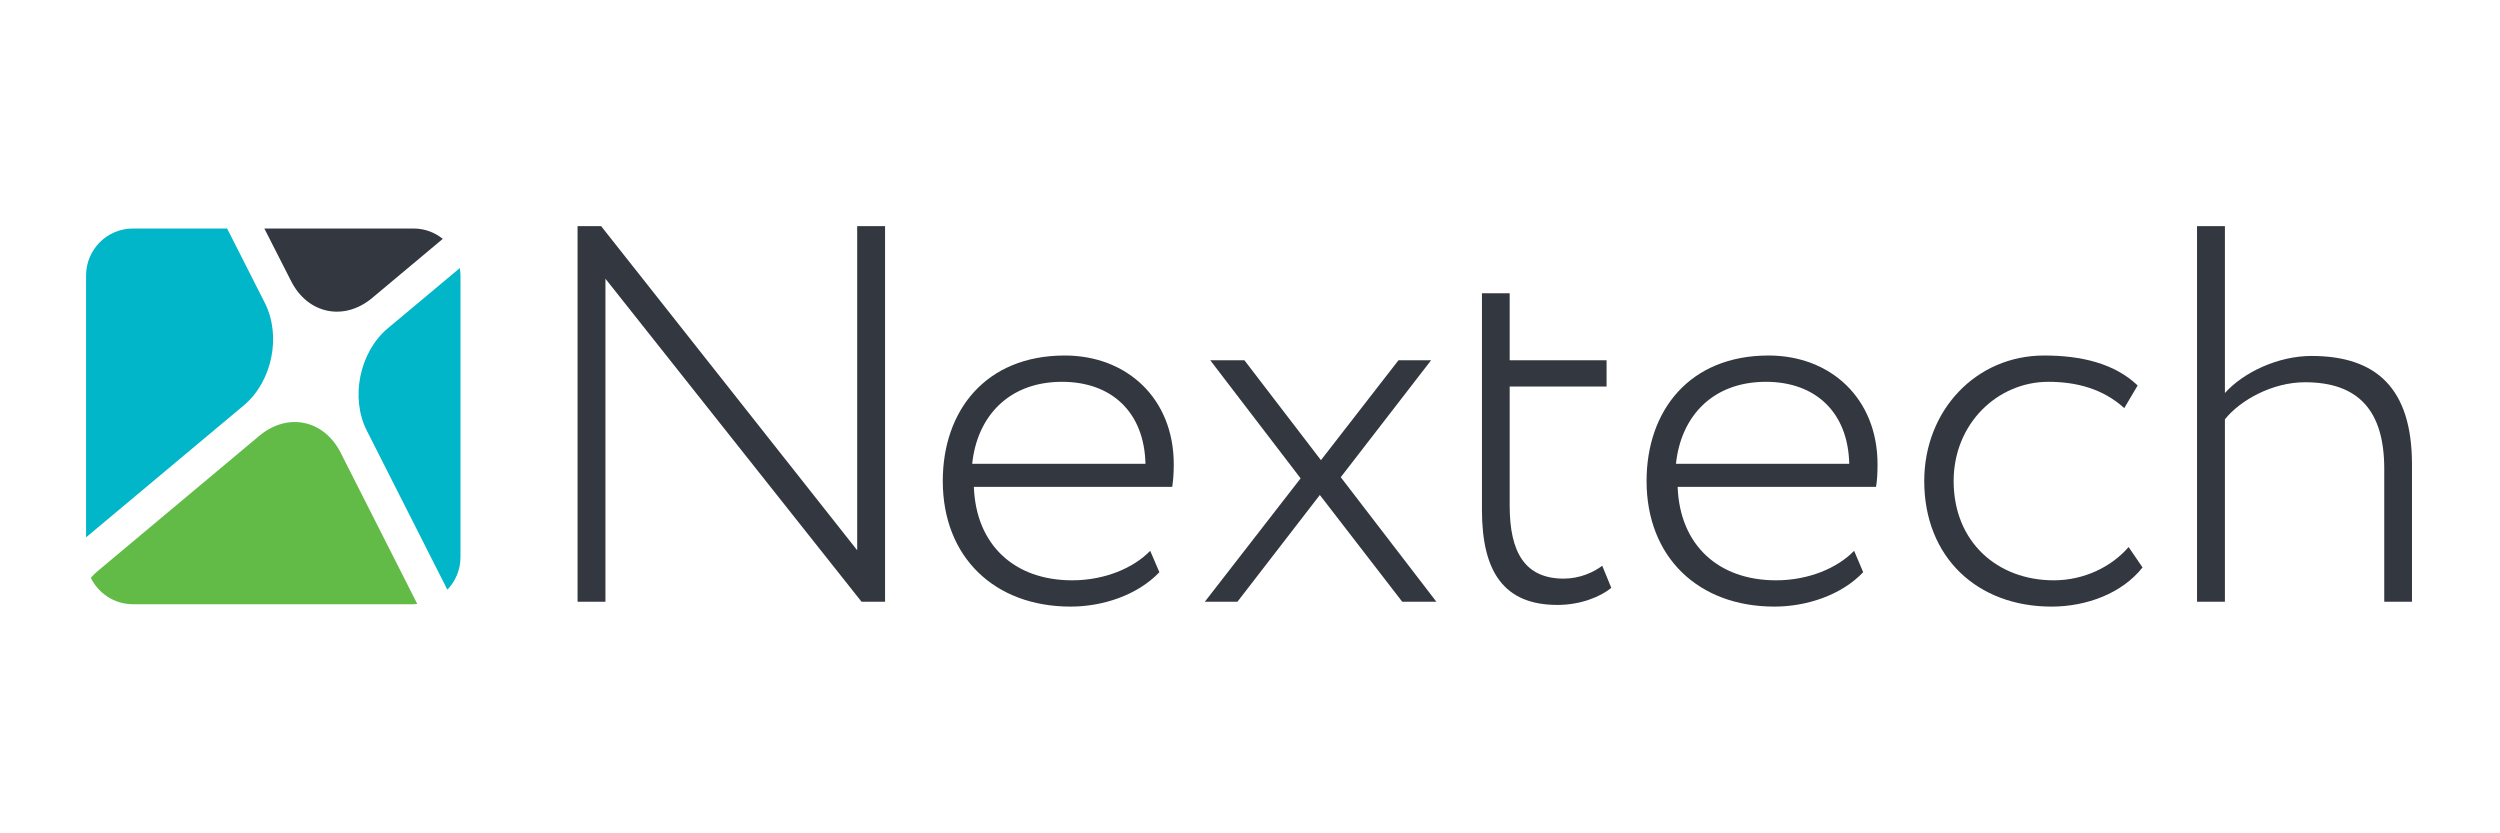 <svg xmlns="http://www.w3.org/2000/svg" xmlns:xlink="http://www.w3.org/1999/xlink" width="600" zoomAndPan="magnify" viewBox="0 0 450 150" height="200" preserveAspectRatio="xMidYMid meet" version="1.0"><path fill="#333740" d="M 154.293 40.703 L 154.293 99.043 L 108.203 40.703 L 103.961 40.703 L 103.961 108.309 L 108.98 108.309 L 108.98 50.172 L 155.074 108.309 L 159.312 108.309 L 159.312 40.703 Z M 154.293 40.703 " fill-opacity="1" fill-rule="evenodd"/><path fill="#333740" d="M 174.996 83.48 L 206.184 83.48 C 205.98 74.316 200.211 68.727 191.152 68.727 C 181.543 68.727 175.871 74.996 174.996 83.48 Z M 208.691 102.996 C 204.727 107.148 198.48 109.188 192.707 109.188 C 179.035 109.188 169.699 100.301 169.699 86.578 C 169.699 73.938 177.402 63.992 191.656 63.992 C 202.82 63.992 211.277 71.699 211.277 83.582 C 211.277 85.219 211.176 86.477 211 87.637 L 175.297 87.637 C 175.672 98.086 182.598 104.457 192.984 104.457 C 198.855 104.457 204.051 102.238 207.035 99.145 Z M 208.691 102.996 " fill-opacity="1" fill-rule="evenodd"/><path fill="#333740" d="M 241.336 85.898 L 258.547 108.309 L 252.398 108.309 L 237.57 89.098 L 222.742 108.309 L 216.871 108.309 L 234.109 86.102 L 217.848 64.852 L 223.996 64.852 L 237.77 82.828 L 251.723 64.852 L 257.594 64.852 Z M 241.336 85.898 " fill-opacity="1" fill-rule="evenodd"/><path fill="#333740" d="M 266.75 52.789 L 271.742 52.789 L 271.742 64.852 L 289.184 64.852 L 289.184 69.582 L 271.742 69.582 L 271.742 91.035 C 271.742 99.52 274.555 104.152 281.48 104.152 C 284.363 104.152 286.875 102.996 288.402 101.836 L 290.035 105.816 C 288.027 107.453 284.465 108.887 280.324 108.887 C 270.691 108.887 266.75 102.895 266.75 91.789 Z M 266.75 52.789 " fill-opacity="1" fill-rule="evenodd"/><path fill="#333740" d="M 301.676 83.48 L 332.863 83.48 C 332.664 74.316 326.895 68.727 317.859 68.727 C 308.227 68.727 302.555 74.996 301.676 83.48 Z M 335.375 102.996 C 331.434 107.148 325.16 109.188 319.391 109.188 C 305.715 109.188 296.383 100.301 296.383 86.578 C 296.383 73.938 304.086 63.992 318.336 63.992 C 329.504 63.992 337.957 71.699 337.957 83.582 C 337.957 85.219 337.883 86.477 337.684 87.637 L 301.977 87.637 C 302.355 98.086 309.281 104.457 319.691 104.457 C 325.562 104.457 330.758 102.238 333.742 99.145 Z M 335.375 102.996 " fill-opacity="1" fill-rule="evenodd"/><path fill="#333740" d="M 385.656 102.141 C 381.992 106.773 375.645 109.188 369.27 109.188 C 355.898 109.188 346.363 100.301 346.363 86.578 C 346.363 73.938 355.621 63.992 367.941 63.992 C 374.664 63.992 380.637 65.43 384.777 69.383 L 382.367 73.461 C 378.531 69.961 373.711 68.727 368.695 68.727 C 359.562 68.727 351.656 76.254 351.656 86.578 C 351.656 97.582 359.562 104.457 369.672 104.457 C 375.242 104.457 380.16 101.938 383.148 98.465 Z M 385.656 102.141 " fill-opacity="1" fill-rule="evenodd"/><path fill="#333740" d="M 395.465 40.703 L 400.484 40.703 L 400.484 70.742 C 403.848 66.988 410.094 64.07 416.066 64.07 C 427.809 64.07 434.156 69.961 434.156 83.582 L 434.156 108.309 L 429.164 108.309 L 429.164 84.363 C 429.164 73.938 424.52 68.805 414.91 68.805 C 409.039 68.805 403.27 72 400.484 75.477 L 400.484 108.309 L 395.465 108.309 Z M 395.465 40.703 " fill-opacity="1" fill-rule="evenodd"/><path fill="#00b6c8" d="M 15.492 49.59 L 15.492 96.727 C 15.566 96.676 15.617 96.625 15.695 96.551 L 43.895 72.957 C 48.988 68.703 50.672 60.469 47.684 54.551 L 40.883 41.133 L 23.922 41.133 C 19.258 41.133 15.492 44.934 15.492 49.59 " fill-opacity="1" fill-rule="evenodd"/><path fill="#333740" d="M 74.457 41.133 L 47.582 41.133 L 52.402 50.598 C 55.387 56.516 61.938 57.875 67.004 53.621 L 79.699 42.996 C 78.27 41.836 76.438 41.133 74.457 41.133 " fill-opacity="1" fill-rule="evenodd"/><path fill="#00b6c8" d="M 66.027 77.516 L 80.527 106.145 C 81.984 104.633 82.887 102.566 82.887 100.301 L 82.887 49.59 C 82.887 49.137 82.836 48.684 82.762 48.258 L 69.789 59.109 C 64.723 63.363 63.016 71.598 66.027 77.516 " fill-opacity="1" fill-rule="evenodd"/><path fill="#61bb46" d="M 75.109 108.711 L 61.309 81.469 C 58.297 75.551 51.773 74.191 46.68 78.445 L 17.551 102.82 C 17.125 103.172 16.723 103.574 16.348 104.004 C 17.699 106.797 20.586 108.762 23.922 108.762 L 74.457 108.762 C 74.684 108.762 74.883 108.734 75.109 108.711 " fill-opacity="1" fill-rule="evenodd"/></svg>